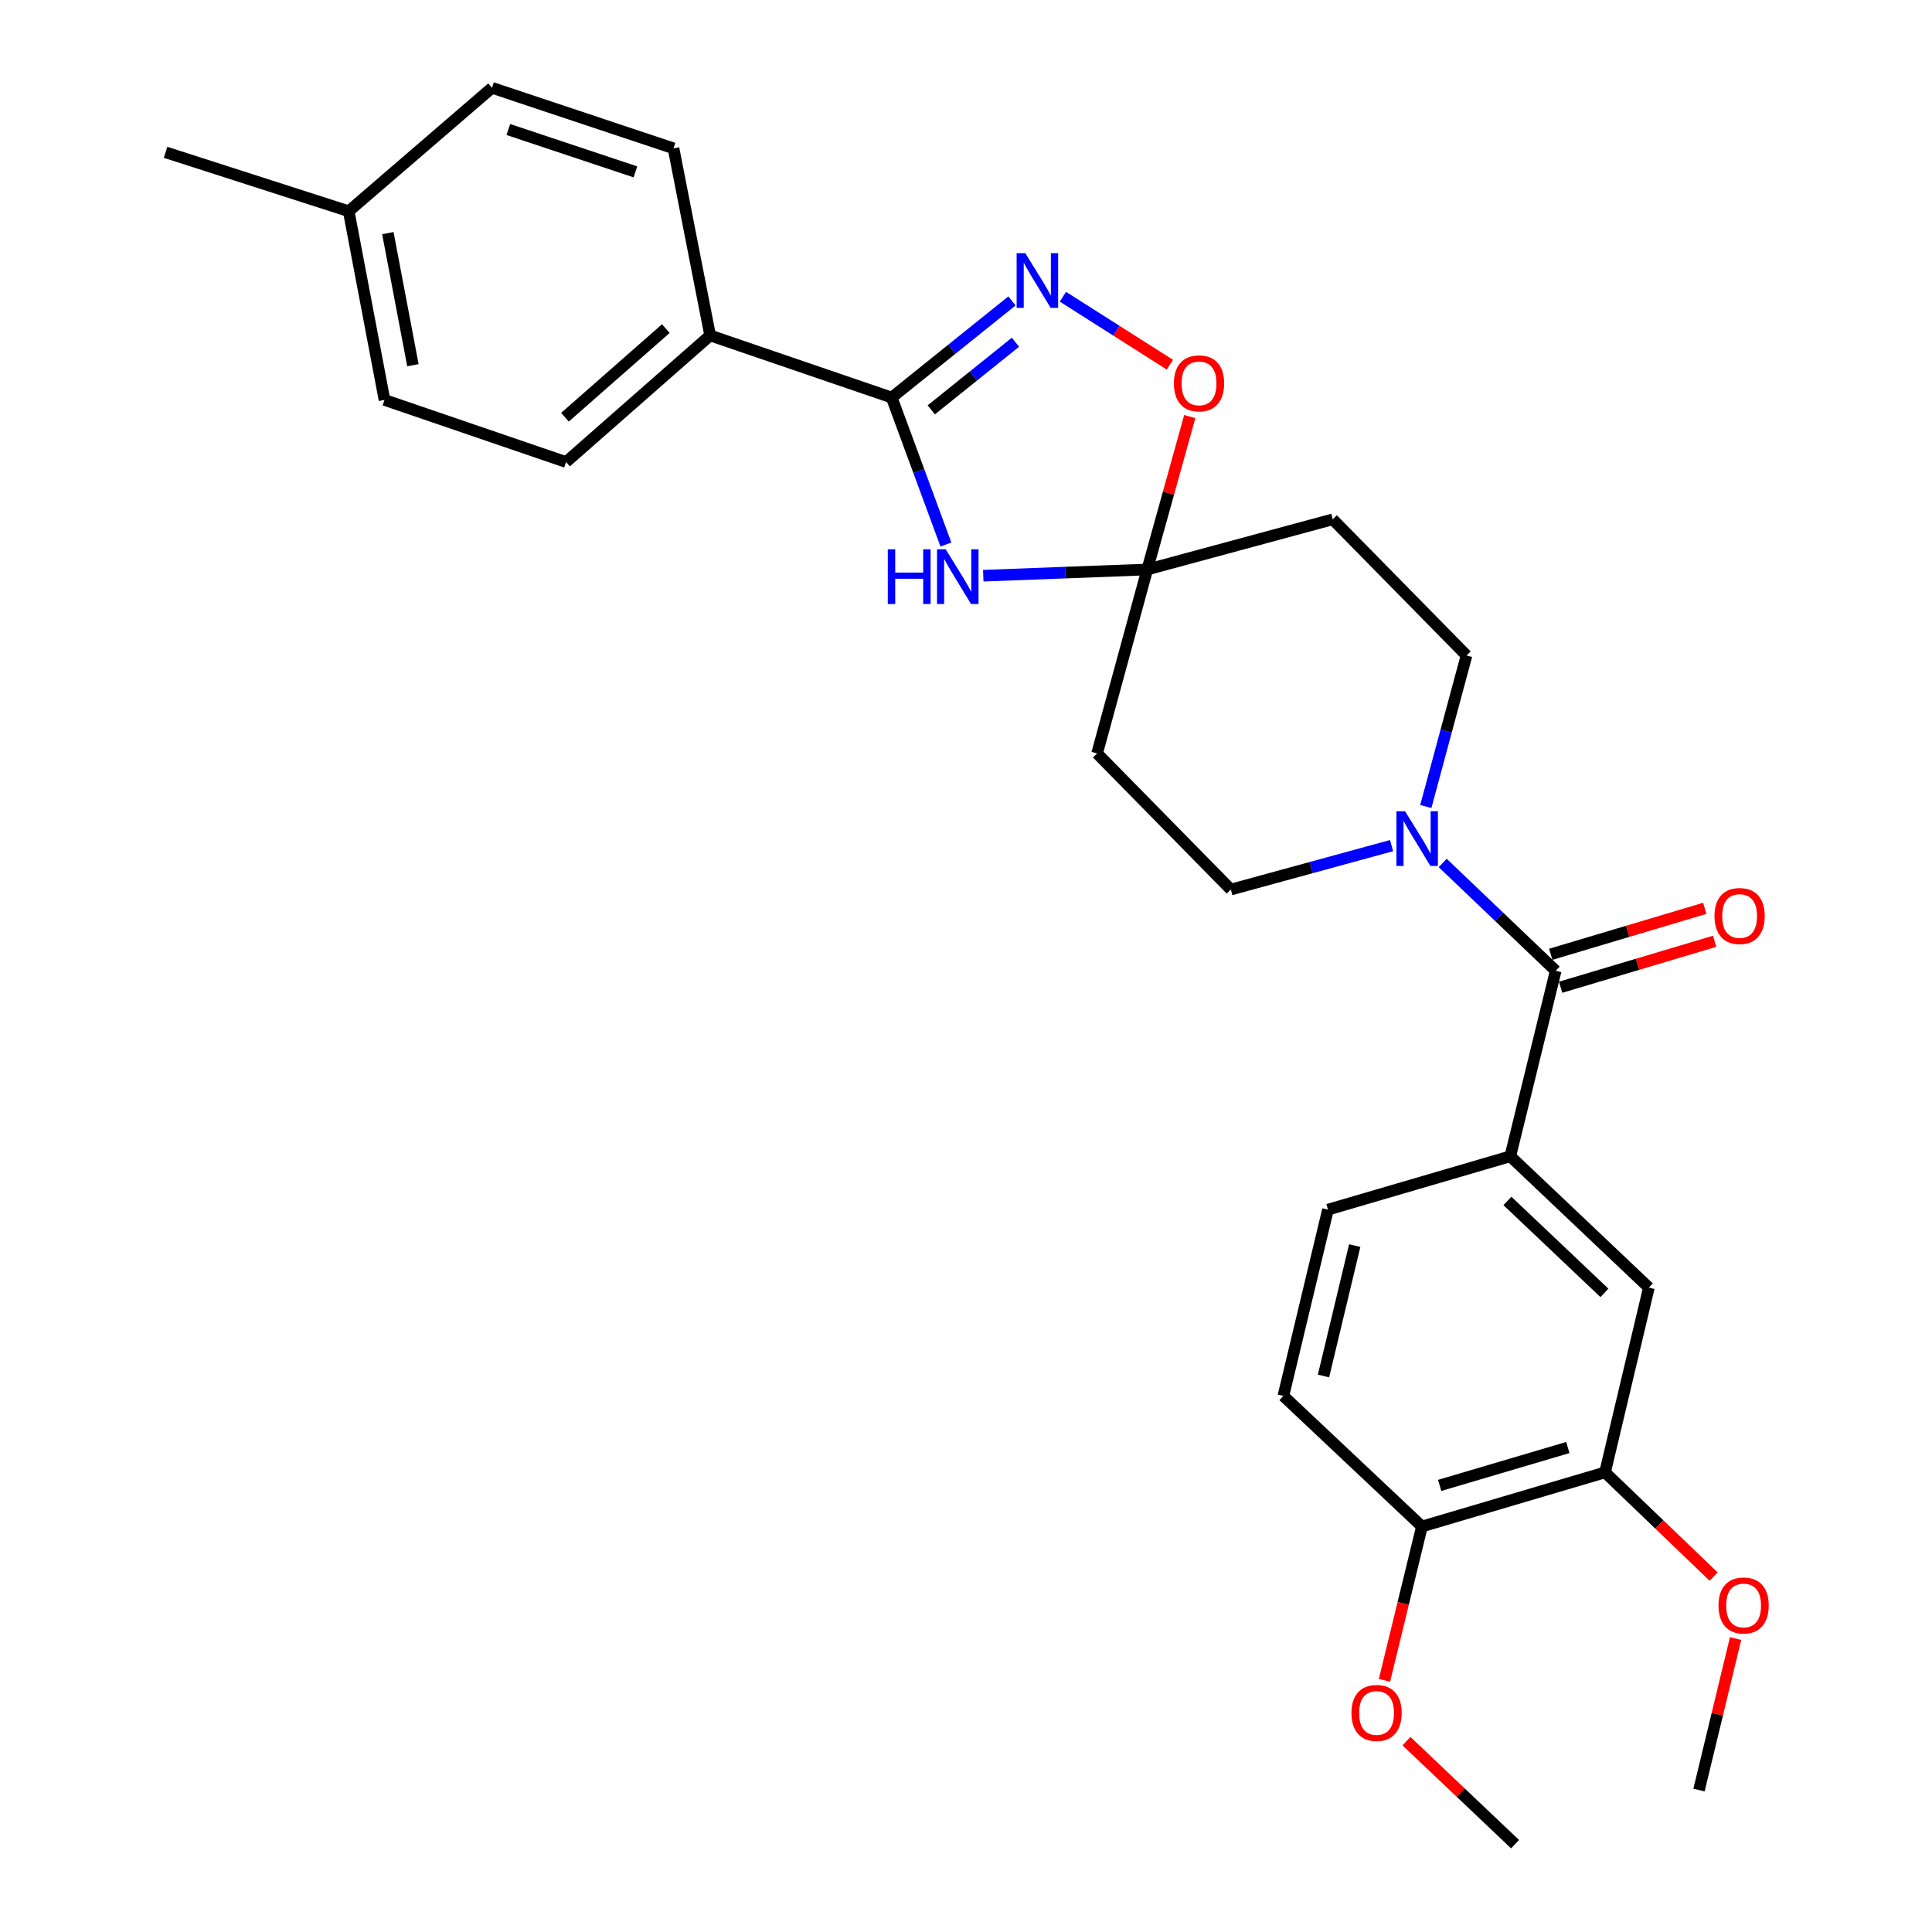 <?xml version='1.0' encoding='iso-8859-1'?>
<svg version='1.1' baseProfile='full'
              xmlns='http://www.w3.org/2000/svg'
                      xmlns:rdkit='http://www.rdkit.org/xml'
                      xmlns:xlink='http://www.w3.org/1999/xlink'
                  xml:space='preserve'
width='1000px' height='1000px' viewBox='0 0 1000 1000'>
<!-- END OF HEADER -->
<rect style='opacity:1.0;fill:#FFFFFF;stroke:none' width='1000' height='1000' x='0' y='0'> </rect>
<path class='bond-0' d='M 489.607,281.851 L 475.572,243.809' style='fill:none;fill-rule:evenodd;stroke:#0000FF;stroke-width:6px;stroke-linecap:butt;stroke-linejoin:miter;stroke-opacity:1' />
<path class='bond-0' d='M 475.572,243.809 L 461.538,205.767' style='fill:none;fill-rule:evenodd;stroke:#000000;stroke-width:6px;stroke-linecap:butt;stroke-linejoin:miter;stroke-opacity:1' />
<path class='bond-2' d='M 508.936,297.983 L 551.376,296.378' style='fill:none;fill-rule:evenodd;stroke:#0000FF;stroke-width:6px;stroke-linecap:butt;stroke-linejoin:miter;stroke-opacity:1' />
<path class='bond-2' d='M 551.376,296.378 L 593.817,294.774' style='fill:none;fill-rule:evenodd;stroke:#000000;stroke-width:6px;stroke-linecap:butt;stroke-linejoin:miter;stroke-opacity:1' />
<path class='bond-1' d='M 461.538,205.767 L 492.664,180.764' style='fill:none;fill-rule:evenodd;stroke:#000000;stroke-width:6px;stroke-linecap:butt;stroke-linejoin:miter;stroke-opacity:1' />
<path class='bond-1' d='M 492.664,180.764 L 523.79,155.76' style='fill:none;fill-rule:evenodd;stroke:#0000FF;stroke-width:6px;stroke-linecap:butt;stroke-linejoin:miter;stroke-opacity:1' />
<path class='bond-1' d='M 482.023,212.143 L 503.811,194.64' style='fill:none;fill-rule:evenodd;stroke:#000000;stroke-width:6px;stroke-linecap:butt;stroke-linejoin:miter;stroke-opacity:1' />
<path class='bond-1' d='M 503.811,194.64 L 525.599,177.138' style='fill:none;fill-rule:evenodd;stroke:#0000FF;stroke-width:6px;stroke-linecap:butt;stroke-linejoin:miter;stroke-opacity:1' />
<path class='bond-11' d='M 461.538,205.767 L 367.567,173.63' style='fill:none;fill-rule:evenodd;stroke:#000000;stroke-width:6px;stroke-linecap:butt;stroke-linejoin:miter;stroke-opacity:1' />
<path class='bond-28' d='M 550.166,153.589 L 577.847,171.177' style='fill:none;fill-rule:evenodd;stroke:#0000FF;stroke-width:6px;stroke-linecap:butt;stroke-linejoin:miter;stroke-opacity:1' />
<path class='bond-28' d='M 577.847,171.177 L 605.528,188.765' style='fill:none;fill-rule:evenodd;stroke:#FF0000;stroke-width:6px;stroke-linecap:butt;stroke-linejoin:miter;stroke-opacity:1' />
<path class='bond-5' d='M 593.817,294.774 L 604.817,255.193' style='fill:none;fill-rule:evenodd;stroke:#000000;stroke-width:6px;stroke-linecap:butt;stroke-linejoin:miter;stroke-opacity:1' />
<path class='bond-5' d='M 604.817,255.193 L 615.817,215.613' style='fill:none;fill-rule:evenodd;stroke:#FF0000;stroke-width:6px;stroke-linecap:butt;stroke-linejoin:miter;stroke-opacity:1' />
<path class='bond-7' d='M 593.817,294.774 L 567.859,389.97' style='fill:none;fill-rule:evenodd;stroke:#000000;stroke-width:6px;stroke-linecap:butt;stroke-linejoin:miter;stroke-opacity:1' />
<path class='bond-8' d='M 593.817,294.774 L 689.824,268.806' style='fill:none;fill-rule:evenodd;stroke:#000000;stroke-width:6px;stroke-linecap:butt;stroke-linejoin:miter;stroke-opacity:1' />
<path class='bond-3' d='M 805.223,502.472 L 775.981,474.573' style='fill:none;fill-rule:evenodd;stroke:#000000;stroke-width:6px;stroke-linecap:butt;stroke-linejoin:miter;stroke-opacity:1' />
<path class='bond-3' d='M 775.981,474.573 L 746.739,446.674' style='fill:none;fill-rule:evenodd;stroke:#0000FF;stroke-width:6px;stroke-linecap:butt;stroke-linejoin:miter;stroke-opacity:1' />
<path class='bond-6' d='M 805.223,502.472 L 781.728,598.49' style='fill:none;fill-rule:evenodd;stroke:#000000;stroke-width:6px;stroke-linecap:butt;stroke-linejoin:miter;stroke-opacity:1' />
<path class='bond-14' d='M 807.769,511 L 847.626,499.101' style='fill:none;fill-rule:evenodd;stroke:#000000;stroke-width:6px;stroke-linecap:butt;stroke-linejoin:miter;stroke-opacity:1' />
<path class='bond-14' d='M 847.626,499.101 L 887.482,487.203' style='fill:none;fill-rule:evenodd;stroke:#FF0000;stroke-width:6px;stroke-linecap:butt;stroke-linejoin:miter;stroke-opacity:1' />
<path class='bond-14' d='M 802.677,493.944 L 842.534,482.046' style='fill:none;fill-rule:evenodd;stroke:#000000;stroke-width:6px;stroke-linecap:butt;stroke-linejoin:miter;stroke-opacity:1' />
<path class='bond-14' d='M 842.534,482.046 L 882.39,470.147' style='fill:none;fill-rule:evenodd;stroke:#FF0000;stroke-width:6px;stroke-linecap:butt;stroke-linejoin:miter;stroke-opacity:1' />
<path class='bond-4' d='M 738,417.449 L 748.537,378.361' style='fill:none;fill-rule:evenodd;stroke:#0000FF;stroke-width:6px;stroke-linecap:butt;stroke-linejoin:miter;stroke-opacity:1' />
<path class='bond-4' d='M 748.537,378.361 L 759.073,339.272' style='fill:none;fill-rule:evenodd;stroke:#000000;stroke-width:6px;stroke-linecap:butt;stroke-linejoin:miter;stroke-opacity:1' />
<path class='bond-29' d='M 720.282,437.684 L 678.685,449.06' style='fill:none;fill-rule:evenodd;stroke:#0000FF;stroke-width:6px;stroke-linecap:butt;stroke-linejoin:miter;stroke-opacity:1' />
<path class='bond-29' d='M 678.685,449.06 L 637.089,460.436' style='fill:none;fill-rule:evenodd;stroke:#000000;stroke-width:6px;stroke-linecap:butt;stroke-linejoin:miter;stroke-opacity:1' />
<path class='bond-9' d='M 781.728,598.49 L 853.45,666.473' style='fill:none;fill-rule:evenodd;stroke:#000000;stroke-width:6px;stroke-linecap:butt;stroke-linejoin:miter;stroke-opacity:1' />
<path class='bond-9' d='M 780.241,621.605 L 830.446,669.194' style='fill:none;fill-rule:evenodd;stroke:#000000;stroke-width:6px;stroke-linecap:butt;stroke-linejoin:miter;stroke-opacity:1' />
<path class='bond-16' d='M 781.728,598.49 L 687.352,626.108' style='fill:none;fill-rule:evenodd;stroke:#000000;stroke-width:6px;stroke-linecap:butt;stroke-linejoin:miter;stroke-opacity:1' />
<path class='bond-12' d='M 567.859,389.97 L 637.089,460.436' style='fill:none;fill-rule:evenodd;stroke:#000000;stroke-width:6px;stroke-linecap:butt;stroke-linejoin:miter;stroke-opacity:1' />
<path class='bond-13' d='M 689.824,268.806 L 759.073,339.272' style='fill:none;fill-rule:evenodd;stroke:#000000;stroke-width:6px;stroke-linecap:butt;stroke-linejoin:miter;stroke-opacity:1' />
<path class='bond-10' d='M 853.45,666.473 L 830.765,762.105' style='fill:none;fill-rule:evenodd;stroke:#000000;stroke-width:6px;stroke-linecap:butt;stroke-linejoin:miter;stroke-opacity:1' />
<path class='bond-20' d='M 830.765,762.105 L 858.884,789.08' style='fill:none;fill-rule:evenodd;stroke:#000000;stroke-width:6px;stroke-linecap:butt;stroke-linejoin:miter;stroke-opacity:1' />
<path class='bond-20' d='M 858.884,789.08 L 887.002,816.054' style='fill:none;fill-rule:evenodd;stroke:#FF0000;stroke-width:6px;stroke-linecap:butt;stroke-linejoin:miter;stroke-opacity:1' />
<path class='bond-31' d='M 830.765,762.105 L 735.994,790.109' style='fill:none;fill-rule:evenodd;stroke:#000000;stroke-width:6px;stroke-linecap:butt;stroke-linejoin:miter;stroke-opacity:1' />
<path class='bond-31' d='M 811.506,749.236 L 745.165,768.839' style='fill:none;fill-rule:evenodd;stroke:#000000;stroke-width:6px;stroke-linecap:butt;stroke-linejoin:miter;stroke-opacity:1' />
<path class='bond-18' d='M 367.567,173.63 L 292.988,239.151' style='fill:none;fill-rule:evenodd;stroke:#000000;stroke-width:6px;stroke-linecap:butt;stroke-linejoin:miter;stroke-opacity:1' />
<path class='bond-18' d='M 344.633,170.086 L 292.427,215.951' style='fill:none;fill-rule:evenodd;stroke:#000000;stroke-width:6px;stroke-linecap:butt;stroke-linejoin:miter;stroke-opacity:1' />
<path class='bond-19' d='M 367.567,173.63 L 348.611,76.781' style='fill:none;fill-rule:evenodd;stroke:#000000;stroke-width:6px;stroke-linecap:butt;stroke-linejoin:miter;stroke-opacity:1' />
<path class='bond-15' d='M 735.994,790.109 L 664.272,722.531' style='fill:none;fill-rule:evenodd;stroke:#000000;stroke-width:6px;stroke-linecap:butt;stroke-linejoin:miter;stroke-opacity:1' />
<path class='bond-24' d='M 735.994,790.109 L 726.297,829.925' style='fill:none;fill-rule:evenodd;stroke:#000000;stroke-width:6px;stroke-linecap:butt;stroke-linejoin:miter;stroke-opacity:1' />
<path class='bond-24' d='M 726.297,829.925 L 716.6,869.741' style='fill:none;fill-rule:evenodd;stroke:#FF0000;stroke-width:6px;stroke-linecap:butt;stroke-linejoin:miter;stroke-opacity:1' />
<path class='bond-17' d='M 687.352,626.108 L 664.272,722.531' style='fill:none;fill-rule:evenodd;stroke:#000000;stroke-width:6px;stroke-linecap:butt;stroke-linejoin:miter;stroke-opacity:1' />
<path class='bond-17' d='M 701.2,644.715 L 685.045,712.211' style='fill:none;fill-rule:evenodd;stroke:#000000;stroke-width:6px;stroke-linecap:butt;stroke-linejoin:miter;stroke-opacity:1' />
<path class='bond-21' d='M 292.988,239.151 L 199.018,207.003' style='fill:none;fill-rule:evenodd;stroke:#000000;stroke-width:6px;stroke-linecap:butt;stroke-linejoin:miter;stroke-opacity:1' />
<path class='bond-22' d='M 348.611,76.781 L 254.65,45.455' style='fill:none;fill-rule:evenodd;stroke:#000000;stroke-width:6px;stroke-linecap:butt;stroke-linejoin:miter;stroke-opacity:1' />
<path class='bond-22' d='M 328.887,88.968 L 263.115,67.039' style='fill:none;fill-rule:evenodd;stroke:#000000;stroke-width:6px;stroke-linecap:butt;stroke-linejoin:miter;stroke-opacity:1' />
<path class='bond-26' d='M 898.329,848.129 L 888.863,887.33' style='fill:none;fill-rule:evenodd;stroke:#FF0000;stroke-width:6px;stroke-linecap:butt;stroke-linejoin:miter;stroke-opacity:1' />
<path class='bond-26' d='M 888.863,887.33 L 879.397,926.531' style='fill:none;fill-rule:evenodd;stroke:#000000;stroke-width:6px;stroke-linecap:butt;stroke-linejoin:miter;stroke-opacity:1' />
<path class='bond-30' d='M 199.018,207.003 L 180.486,109.334' style='fill:none;fill-rule:evenodd;stroke:#000000;stroke-width:6px;stroke-linecap:butt;stroke-linejoin:miter;stroke-opacity:1' />
<path class='bond-30' d='M 213.725,189.035 L 200.753,120.667' style='fill:none;fill-rule:evenodd;stroke:#000000;stroke-width:6px;stroke-linecap:butt;stroke-linejoin:miter;stroke-opacity:1' />
<path class='bond-23' d='M 254.65,45.455 L 180.486,109.334' style='fill:none;fill-rule:evenodd;stroke:#000000;stroke-width:6px;stroke-linecap:butt;stroke-linejoin:miter;stroke-opacity:1' />
<path class='bond-25' d='M 180.486,109.334 L 85.695,78.838' style='fill:none;fill-rule:evenodd;stroke:#000000;stroke-width:6px;stroke-linecap:butt;stroke-linejoin:miter;stroke-opacity:1' />
<path class='bond-27' d='M 727.979,901.217 L 756.09,927.881' style='fill:none;fill-rule:evenodd;stroke:#FF0000;stroke-width:6px;stroke-linecap:butt;stroke-linejoin:miter;stroke-opacity:1' />
<path class='bond-27' d='M 756.09,927.881 L 784.2,954.545' style='fill:none;fill-rule:evenodd;stroke:#000000;stroke-width:6px;stroke-linecap:butt;stroke-linejoin:miter;stroke-opacity:1' />
<path  class='atom-0' d='M 459.522 284.322
L 463.362 284.322
L 463.362 296.362
L 477.842 296.362
L 477.842 284.322
L 481.682 284.322
L 481.682 312.642
L 477.842 312.642
L 477.842 299.562
L 463.362 299.562
L 463.362 312.642
L 459.522 312.642
L 459.522 284.322
' fill='#0000FF'/>
<path  class='atom-0' d='M 489.482 284.322
L 498.762 299.322
Q 499.682 300.802, 501.162 303.482
Q 502.642 306.162, 502.722 306.322
L 502.722 284.322
L 506.482 284.322
L 506.482 312.642
L 502.602 312.642
L 492.642 296.242
Q 491.482 294.322, 490.242 292.122
Q 489.042 289.922, 488.682 289.242
L 488.682 312.642
L 485.002 312.642
L 485.002 284.322
L 489.482 284.322
' fill='#0000FF'/>
<path  class='atom-2' d='M 530.688 131.03
L 539.968 146.03
Q 540.888 147.51, 542.368 150.19
Q 543.848 152.87, 543.928 153.03
L 543.928 131.03
L 547.688 131.03
L 547.688 159.35
L 543.808 159.35
L 533.848 142.95
Q 532.688 141.03, 531.448 138.83
Q 530.248 136.63, 529.888 135.95
L 529.888 159.35
L 526.208 159.35
L 526.208 131.03
L 530.688 131.03
' fill='#0000FF'/>
<path  class='atom-5' d='M 727.262 419.903
L 736.542 434.903
Q 737.462 436.383, 738.942 439.063
Q 740.422 441.743, 740.502 441.903
L 740.502 419.903
L 744.262 419.903
L 744.262 448.223
L 740.382 448.223
L 730.422 431.823
Q 729.262 429.903, 728.022 427.703
Q 726.822 425.503, 726.462 424.823
L 726.462 448.223
L 722.782 448.223
L 722.782 419.903
L 727.262 419.903
' fill='#0000FF'/>
<path  class='atom-6' d='M 607.614 198.431
Q 607.614 191.631, 610.974 187.831
Q 614.334 184.031, 620.614 184.031
Q 626.894 184.031, 630.254 187.831
Q 633.614 191.631, 633.614 198.431
Q 633.614 205.311, 630.214 209.231
Q 626.814 213.111, 620.614 213.111
Q 614.374 213.111, 610.974 209.231
Q 607.614 205.351, 607.614 198.431
M 620.614 209.911
Q 624.934 209.911, 627.254 207.031
Q 629.614 204.111, 629.614 198.431
Q 629.614 192.871, 627.254 190.071
Q 624.934 187.231, 620.614 187.231
Q 616.294 187.231, 613.934 190.031
Q 611.614 192.831, 611.614 198.431
Q 611.614 204.151, 613.934 207.031
Q 616.294 209.911, 620.614 209.911
' fill='#FF0000'/>
<path  class='atom-15' d='M 887.42 474.133
Q 887.42 467.333, 890.78 463.533
Q 894.14 459.733, 900.42 459.733
Q 906.7 459.733, 910.06 463.533
Q 913.42 467.333, 913.42 474.133
Q 913.42 481.013, 910.02 484.933
Q 906.62 488.813, 900.42 488.813
Q 894.18 488.813, 890.78 484.933
Q 887.42 481.053, 887.42 474.133
M 900.42 485.613
Q 904.74 485.613, 907.06 482.733
Q 909.42 479.813, 909.42 474.133
Q 909.42 468.573, 907.06 465.773
Q 904.74 462.933, 900.42 462.933
Q 896.1 462.933, 893.74 465.733
Q 891.42 468.533, 891.42 474.133
Q 891.42 479.853, 893.74 482.733
Q 896.1 485.613, 900.42 485.613
' fill='#FF0000'/>
<path  class='atom-21' d='M 889.487 830.989
Q 889.487 824.189, 892.847 820.389
Q 896.207 816.589, 902.487 816.589
Q 908.767 816.589, 912.127 820.389
Q 915.487 824.189, 915.487 830.989
Q 915.487 837.869, 912.087 841.789
Q 908.687 845.669, 902.487 845.669
Q 896.247 845.669, 892.847 841.789
Q 889.487 837.909, 889.487 830.989
M 902.487 842.469
Q 906.807 842.469, 909.127 839.589
Q 911.487 836.669, 911.487 830.989
Q 911.487 825.429, 909.127 822.629
Q 906.807 819.789, 902.487 819.789
Q 898.167 819.789, 895.807 822.589
Q 893.487 825.389, 893.487 830.989
Q 893.487 836.709, 895.807 839.589
Q 898.167 842.469, 902.487 842.469
' fill='#FF0000'/>
<path  class='atom-25' d='M 699.508 886.622
Q 699.508 879.822, 702.868 876.022
Q 706.228 872.222, 712.508 872.222
Q 718.788 872.222, 722.148 876.022
Q 725.508 879.822, 725.508 886.622
Q 725.508 893.502, 722.108 897.422
Q 718.708 901.302, 712.508 901.302
Q 706.268 901.302, 702.868 897.422
Q 699.508 893.542, 699.508 886.622
M 712.508 898.102
Q 716.828 898.102, 719.148 895.222
Q 721.508 892.302, 721.508 886.622
Q 721.508 881.062, 719.148 878.262
Q 716.828 875.422, 712.508 875.422
Q 708.188 875.422, 705.828 878.222
Q 703.508 881.022, 703.508 886.622
Q 703.508 892.342, 705.828 895.222
Q 708.188 898.102, 712.508 898.102
' fill='#FF0000'/>
</svg>
